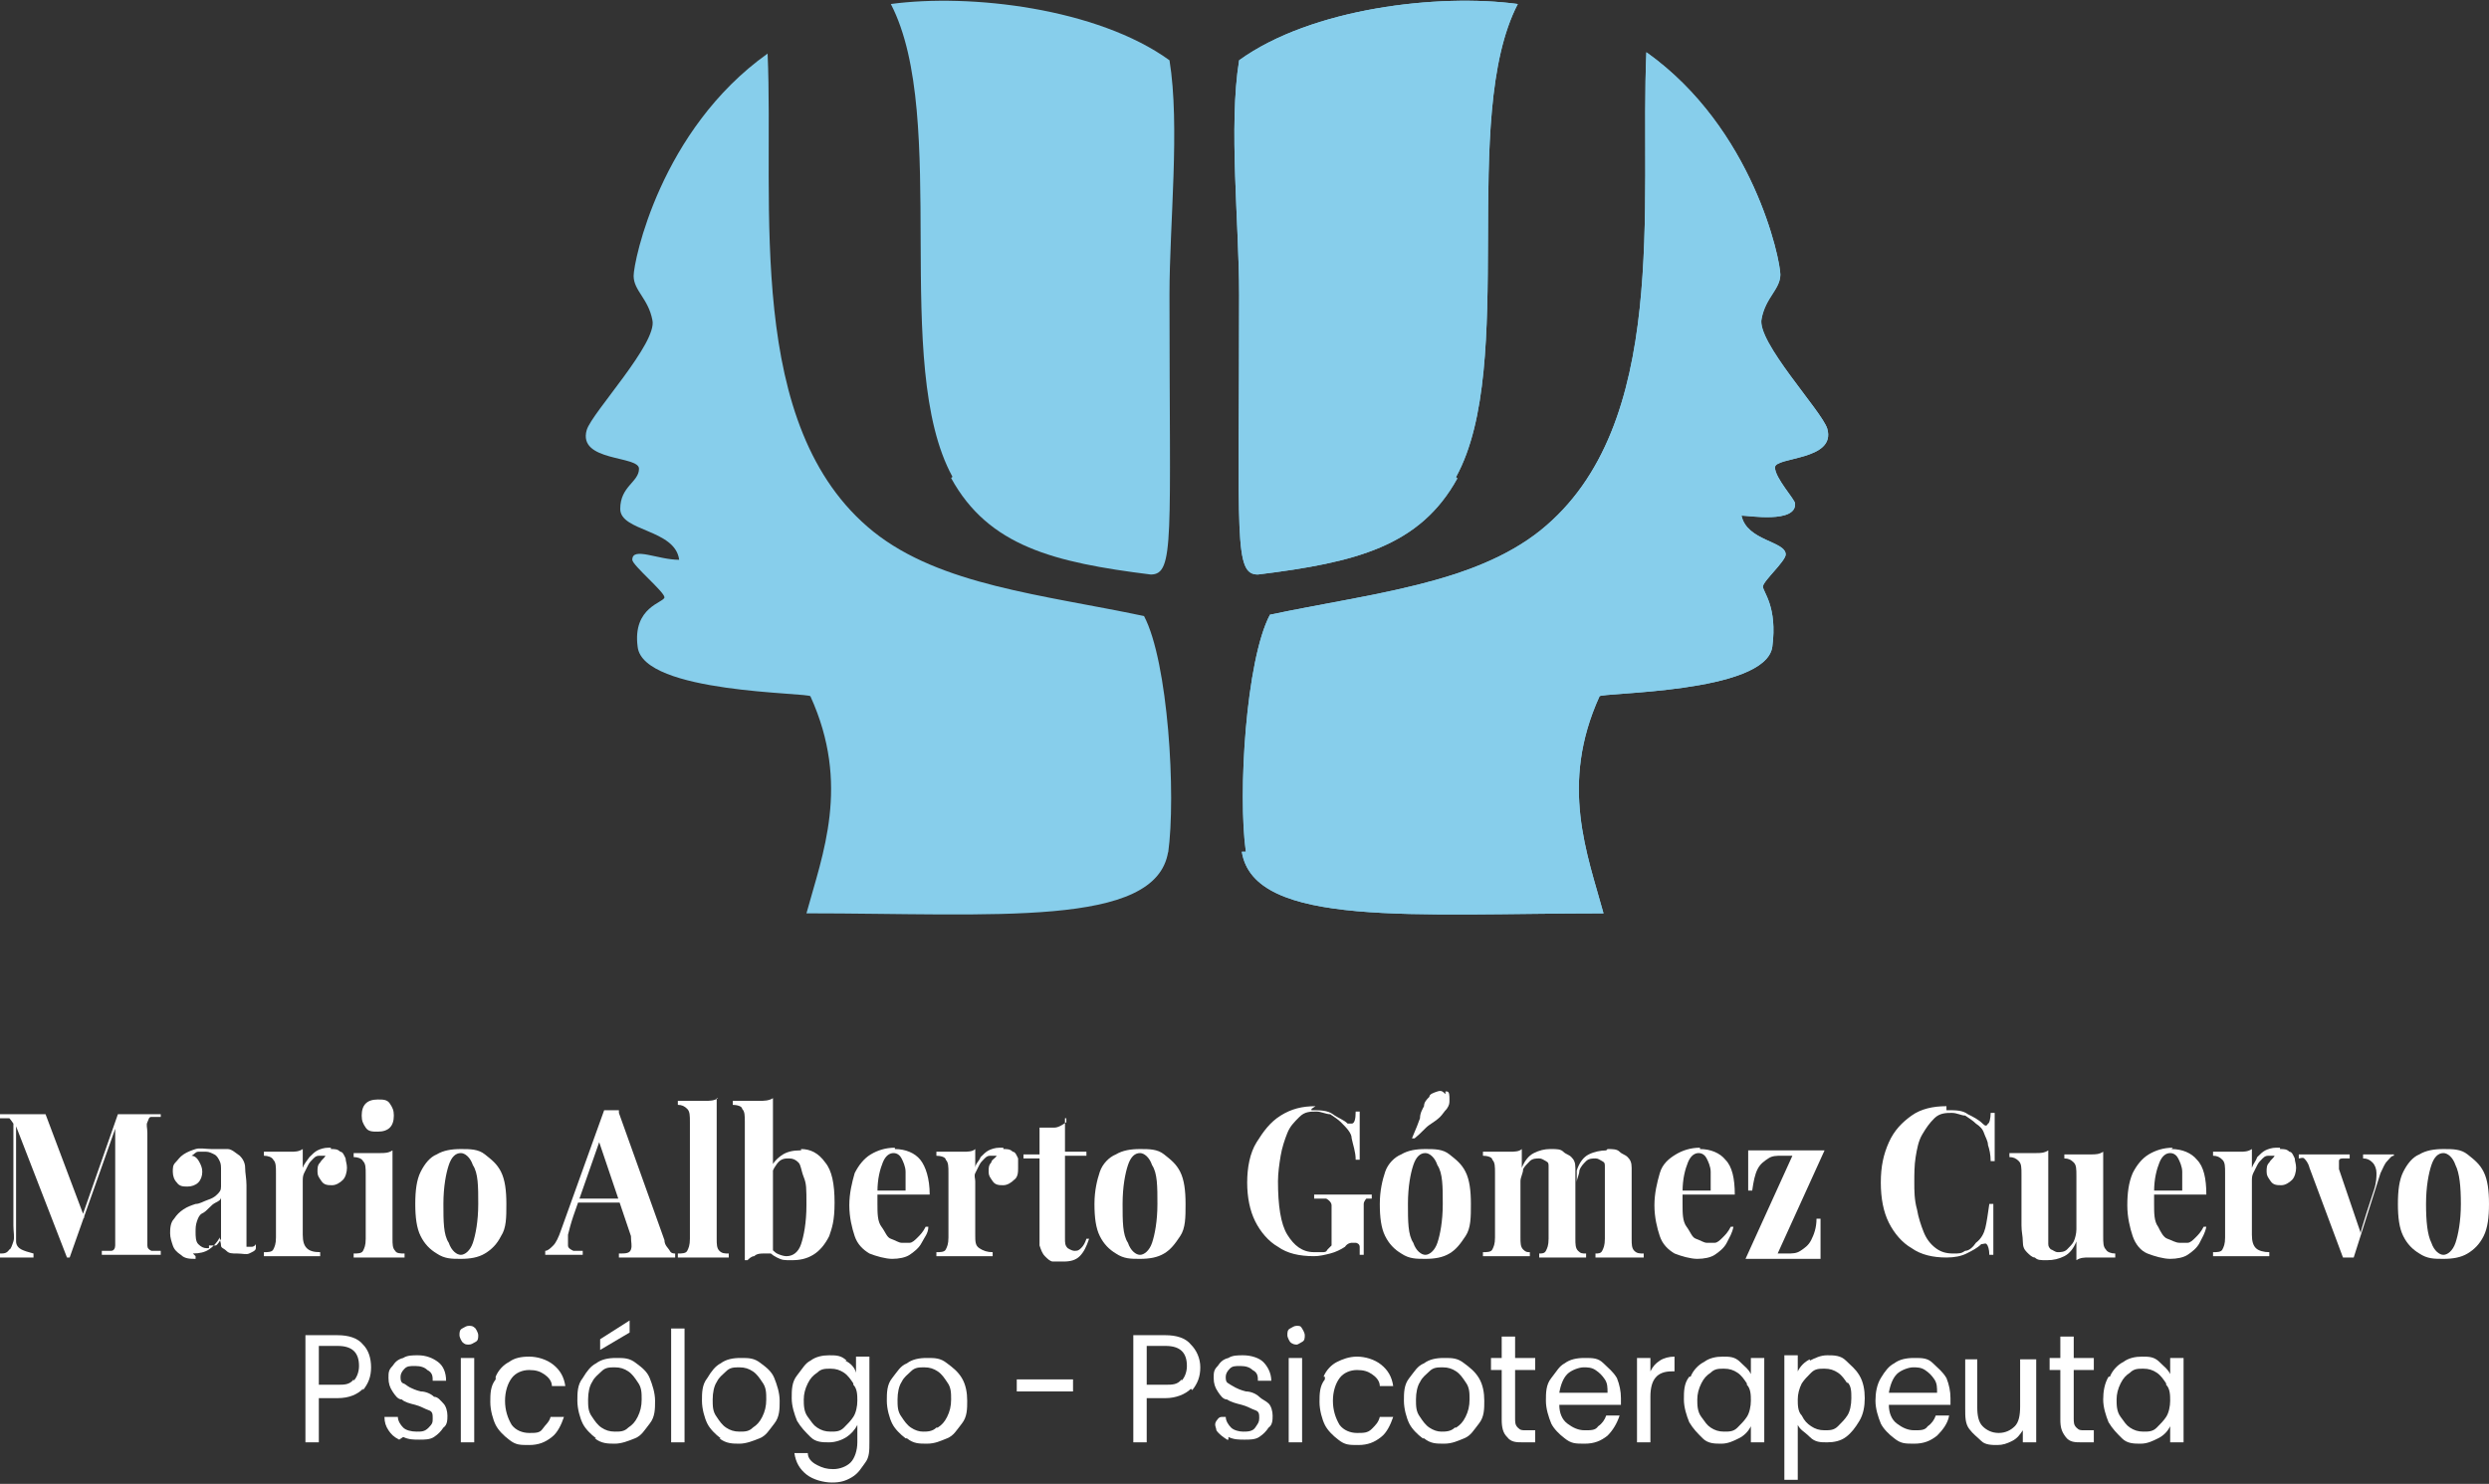 <svg xmlns="http://www.w3.org/2000/svg" viewBox="0 0 185.8 110.8"><rect x="0" y="0" width="185.8" height="110.8" fill="#333333" stroke="none"/><defs><style>      .cls-1 {        fill: #fff;      }      .cls-2 {        fill: #87ceeb;      }    </style></defs><g><g id="Layer_1"><g id="Layer_1-2" data-name="Layer_1"><g id="Layer_2"><g id="Design"><path class="cls-1" d="M12,83.1v.3h-.7c-.2,0-.2.2-.3.4s0,.4,0,.8v8.4c0,.2.1.3.3.4h.7v.3h-4.4v-.3h.7c.2,0,.3-.2.3-.4v-9h.1l-3.5,9.9h-.2l-3.8-9.8v8.6c0,.3.2.5.4.6s.5.2.9.3v.3H0v-.3c.3,0,.5,0,.7-.3.1,0,.2-.3.3-.6s0-.7,0-1.2v-7.6c0,0-.2-.3-.3-.4h-.7v-.3h3.4l2.9,7.7-.3.3,2.8-8h3.2Z"></path><path class="cls-1" d="M14.6,94c-.4,0-.8,0-1.1-.3-.3-.2-.5-.4-.6-.7s-.2-.6-.2-.9,0-.8.3-1.1c.2-.3.4-.5.7-.7s.6-.3.9-.4c.3,0,.6-.2.9-.3s.5-.2.7-.4c.2-.2.3-.3.3-.6v-1.2c0-.3,0-.5-.1-.7s-.2-.4-.4-.5-.4-.2-.6-.2h-.6c-.2,0-.3.2-.5.3.3,0,.5.3.6.5s.2.4.2.7-.1.6-.3.8-.5.3-.8.3-.6,0-.8-.3c-.2-.2-.3-.5-.3-.8s0-.5.2-.7.3-.4.6-.6.6-.3.9-.4.8,0,1.2,0h1.2c.3,0,.6.3.9.5.2.2.4.5.4.9s.1.8.1,1.3v4.6h.4s.2,0,.3-.2v.3c0,.2-.3.3-.5.4s-.5,0-.9,0-.6,0-.8-.2-.4-.2-.4-.4-.1-.4-.1-.6c-.2.4-.5.7-.8.9-.3.2-.7.3-1.2.3h0l.2.2v.2ZM15.6,93h.5c.1,0,.3-.3.4-.5v-3.1c0,.2-.2.3-.4.4s-.3.2-.5.4-.3.3-.5.4-.3.3-.4.6-.1.5-.1.8,0,.7.2.9c.2.2.4.3.6.3h.2v-.2Z"></path><path class="cls-1" d="M24.7,85.8c.3,0,.5,0,.7.2.2,0,.3.3.4.5,0,.2.1.4.1.7s-.1.7-.3.9c-.2.2-.5.4-.8.4s-.6,0-.8-.3-.3-.4-.3-.7,0-.5.2-.7c.1-.2.3-.3.4-.5h-.4c-.2,0-.3,0-.5.2s-.3.3-.4.5-.2.4-.3.6-.1.4-.1.6v4c0,.5.1.8.3,1s.5.3,1,.3v.3h-4.2v-.3c.3,0,.6,0,.7-.2s.2-.4.2-.9v-4.8c0-.5,0-.8-.2-1-.1-.2-.4-.3-.7-.3v-.3h2c.3,0,.6,0,.9-.2v1.4c.1-.3.3-.5.5-.8.2-.2.4-.4.6-.5s.5-.2.8-.2h.2,0Z"></path><path class="cls-1" d="M29.3,85.9v6.6c0,.4,0,.7.2.9.1.2.4.2.7.2v.3h-3.8v-.3c.3,0,.6,0,.7-.2s.2-.4.2-.9v-4.8c0-.5,0-.8-.2-1-.1-.2-.4-.3-.7-.3v-.3h2c.3,0,.6,0,.9-.2h0ZM28.2,82.1c.4,0,.7,0,.9.3s.3.5.3.9-.1.7-.3.9-.5.3-.9.3-.7,0-.9-.3-.3-.5-.3-.9.1-.7.3-.9.5-.3.9-.3Z"></path><path class="cls-1" d="M34.4,85.8c.7,0,1.3,0,1.8.4s.9.7,1.2,1.3c.3.6.4,1.4.4,2.4s0,1.8-.4,2.4c-.3.6-.7,1-1.2,1.3s-1.1.4-1.8.4-1.2,0-1.8-.4c-.5-.3-.9-.7-1.2-1.3s-.4-1.4-.4-2.4.1-1.8.4-2.4.7-1.1,1.2-1.3c.5-.3,1.1-.4,1.8-.4ZM34.4,86.1c-.4,0-.7.3-.9.9s-.4,1.6-.4,2.9,0,2.3.4,2.9c.2.6.6.9.9.9s.7-.3.9-.9.4-1.6.4-2.9,0-2.3-.4-2.9c-.2-.6-.6-.9-.9-.9Z"></path><path class="cls-1" d="M46.2,83.1l3.4,9.5c0,.4.3.6.4.8s.3.2.4.2v.3h-4.2v-.3c.5,0,.8,0,.9-.3s0-.5,0-1l-2.4-7.1.2-.4-2.1,6c-.2.6-.3,1-.4,1.4v.8c0,.2.2.3.4.4h.7v.3h-2.8v-.3c.2,0,.4-.2.6-.4.2-.2.4-.6.6-1.2l3.2-8.9h1.1v.2ZM47.2,89.5v.3h-4.2v-.3h4.2Z"></path><path class="cls-1" d="M53.5,82v10.5c0,.4,0,.7.2.9s.4.2.7.2v.3h-3.8v-.3c.3,0,.6,0,.7-.2s.2-.4.2-.9v-8.7c0-.5,0-.8-.2-1s-.4-.3-.7-.3v-.3h2c.4,0,.7,0,1-.2h-.1Z"></path><path class="cls-1" d="M57.7,82v11.6h-.7c-.2,0-.5,0-.7.2-.2,0-.4.2-.5.3h-.2v-10.3c0-.5,0-.8-.2-1,0-.2-.4-.3-.7-.3v-.3h2c.3,0,.7,0,1-.2h0ZM59.8,85.8c.7,0,1.3.3,1.8,1,.5.6.7,1.6.7,3s-.2,1.9-.4,2.5c-.3.6-.7,1.1-1.2,1.4s-1,.4-1.6.4-.7,0-1.1-.2-.6-.4-.8-.7h.2c.2,0,.4.3.6.4s.5.2.7.2c.5,0,.9-.3,1.1-.9.2-.6.4-1.6.4-2.9s0-1.6-.2-2.1-.2-.9-.4-1.1-.4-.3-.7-.3-.6,0-.9.4-.4.7-.5,1.2v-.5c0-.6.4-1,.8-1.3.4-.3.9-.4,1.4-.4h.1Z"></path><path class="cls-1" d="M66.8,85.8c.8,0,1.5.3,1.9.8s.7,1.4.7,2.6h-4.6v-.3h2.8v-1.4c0-.4-.2-.8-.3-1s-.3-.4-.6-.4-.6.2-.8.7-.4,1.2-.4,2.2h0v.9c0,.7,0,1.3.3,1.7s.4.8.7.9.6.3.8.3h.6c.2,0,.4-.2.6-.4s.4-.4.6-.8h.2c0,.5-.3.8-.5,1.2-.2.4-.6.7-.9.9s-.8.3-1.3.3-1.2-.2-1.7-.4c-.5-.3-.9-.7-1.1-1.3s-.4-1.4-.4-2.3.2-1.7.4-2.4c.3-.6.7-1.1,1.2-1.4s1.1-.5,1.8-.5h0Z"></path><path class="cls-1" d="M74.9,85.8c.3,0,.5,0,.7.2.2,0,.3.3.4.5v.7c0,.3,0,.7-.3.9-.2.2-.5.4-.8.4s-.6,0-.8-.3-.3-.4-.3-.7,0-.5.2-.7c0-.2.3-.3.4-.5h-.4c-.2,0-.3,0-.5.2s-.3.3-.4.5-.2.4-.3.6,0,.4,0,.6v4c0,.5,0,.8.3,1s.6.3,1,.3v.3h-4.2v-.3c.3,0,.6,0,.7-.2s.2-.4.2-.9v-4.8c0-.5,0-.8-.2-1,0-.2-.4-.3-.7-.3v-.3h2c.3,0,.7,0,.9-.2v1.4c0-.3.3-.5.4-.8.2-.2.4-.4.6-.5s.5-.2.8-.2h.3Z"></path><path class="cls-1" d="M79.5,83.5v2.5h1.6v.3h-1.6v6.2c0,.3,0,.5.2.7,0,0,.3.2.5.2s.3,0,.5-.2.3-.4.4-.7h.2c-.2.6-.4,1-.7,1.3-.3.3-.7.4-1.2.4h-.8c-.2,0-.4-.2-.6-.4-.2-.2-.3-.5-.4-.8v-6.5h-1.2v-.3h1.2v-2h1.1c.3,0,.6-.2.9-.4h0v-.3Z"></path><path class="cls-1" d="M85.1,85.8c.7,0,1.3,0,1.8.4s.9.7,1.2,1.3c.3.6.4,1.4.4,2.4s0,1.8-.4,2.4-.7,1-1.2,1.3-1.1.4-1.8.4-1.2,0-1.8-.4c-.5-.3-.9-.7-1.2-1.3s-.4-1.4-.4-2.4.2-1.8.4-2.4.7-1.1,1.2-1.3c.5-.3,1.1-.4,1.8-.4ZM85.1,86.1c-.4,0-.7.3-.9.9-.2.6-.4,1.6-.4,2.9s0,2.3.4,2.9c.2.6.6.9.9.9s.7-.3.9-.9.4-1.6.4-2.9,0-2.3-.4-2.9c-.2-.6-.6-.9-.9-.9Z"></path><path class="cls-1" d="M97.9,82.9c.6,0,1.2,0,1.6.3s.8.4,1.1.7h.3c.2,0,.3-.3.3-.9h.3v3.6h-.3c0-.6-.2-1.1-.3-1.6,0-.4-.4-.8-.8-1.2-.2-.2-.5-.4-.8-.6-.3,0-.7-.2-1-.2-.5,0-.9,0-1.3.4s-.7.7-.9,1.2c-.2.5-.4,1.1-.5,1.7s-.2,1.3-.2,1.9c0,1.8.2,3.2.7,4s1.1,1.3,2,1.3.4,0,.6,0,.3,0,.4-.2l.3-.3v-3c0-.2-.2-.4-.4-.5h-.9v-.3h4.3v.3h-.4s-.2.2-.2.4v3.8h-.3v-.6c0-.2-.2-.3-.3-.3h-.3s-.3,0-.5.3c-.3.2-.7.4-1.1.5s-.8.2-1.2.2c-1.1,0-2-.2-2.7-.7-.7-.4-1.3-1.1-1.7-1.9s-.6-1.8-.6-2.9.2-2.2.7-3,1-1.5,1.8-2,1.6-.7,2.6-.7h0l-.3.2h0Z"></path><path class="cls-1" d="M106.4,85.8c.7,0,1.3,0,1.8.4s.9.7,1.2,1.3c.3.6.4,1.4.4,2.4s0,1.8-.4,2.4-.7,1-1.2,1.3-1.1.4-1.8.4-1.2,0-1.8-.4c-.5-.3-.9-.7-1.2-1.3s-.4-1.4-.4-2.4.2-1.8.4-2.4.7-1.1,1.2-1.3c.5-.3,1.1-.4,1.8-.4ZM106.4,86.1c-.4,0-.7.3-.9.9-.2.6-.4,1.6-.4,2.9s0,2.3.4,2.9c.2.6.6.9.9.9s.7-.3.9-.9.4-1.6.4-2.9,0-2.3-.4-2.9c-.2-.6-.6-.9-.9-.9ZM108,81.5c.2,0,.2.3.2.6s0,.4-.2.7c-.2.2-.3.4-.5.6s-.5.4-.8.6-.6.6-1.1,1h-.2c.3-.7.5-1.2.6-1.5,0-.4.2-.7.3-.9,0-.3.2-.5.4-.7,0-.2.3-.3.6-.4s.4,0,.6.2h0v-.2h0Z"></path><path class="cls-1" d="M115.8,85.8c.4,0,.7,0,.9.2s.4.2.6.4c.2.2.3.4.3.8v5.3c0,.4,0,.7.2.9s.3.2.6.2v.3h-3.5v-.3c.2,0,.4,0,.5-.2s.2-.4.2-.9v-5.4c0-.2,0-.3-.2-.4s-.3-.2-.5-.2-.5,0-.7.2-.4.4-.5.6c0,.3-.2.6-.2.9v4.2c0,.4,0,.7.2.9s.3.2.5.2v.3h-3.5v-.3c.3,0,.6,0,.7-.2s.2-.4.2-.9v-4.8c0-.5,0-.8-.2-1,0-.2-.4-.3-.7-.3v-.3h2c.3,0,.7,0,.9-.2v1.4c.2-.5.5-.9.9-1.1s.8-.3,1.2-.3h0ZM120,85.8c.4,0,.7,0,.9.2s.4.2.6.4c.2.2.3.4.3.8v5.3c0,.4,0,.7.2.9s.4.2.7.2v.3h-3.6v-.3c.2,0,.4,0,.5-.2s.2-.4.2-.9v-5.4c0-.2,0-.3-.2-.4s-.3-.2-.5-.2-.5,0-.7.2-.4.4-.5.7c0,.3-.2.6-.2.9v-.9c.2-.6.5-1,.9-1.2s.9-.3,1.3-.3h0Z"></path><path class="cls-1" d="M126.9,85.8c.8,0,1.5.3,1.9.8.5.5.7,1.4.7,2.6h-4.6v-.3h2.8v-1.4c0-.4-.2-.8-.3-1s-.3-.4-.6-.4-.6.2-.8.7-.4,1.2-.4,2.2h0v.9c0,.7,0,1.3.3,1.7s.4.8.7.9.6.3.8.3h.6c.2,0,.4-.2.6-.4s.4-.4.6-.8h.2c-.1.5-.3.8-.5,1.2-.2.4-.6.7-.9.9s-.8.3-1.3.3-1.2-.2-1.7-.4c-.5-.3-.9-.7-1.1-1.3s-.4-1.4-.4-2.3.2-1.7.4-2.4.7-1.1,1.2-1.4,1.1-.5,1.8-.5h0Z"></path><path class="cls-1" d="M136.2,85.9l-3.5,7.7h.7c.4,0,.7,0,1-.2s.6-.4.8-.8.4-.9.4-1.6h.3v3h-5.6l3.5-7.7h-.8c-.4,0-.7,0-1,.2s-.6.4-.8.8-.3.9-.4,1.6h-.3v-3h5.7Z"></path><path class="cls-1" d="M145.4,82.9c.6,0,1.1,0,1.5.3.4.2.8.4,1.1.7.2.2.3.2.4,0,.1,0,.2-.4.2-.8h.3v3.6h-.3c0-.5-.1-.9-.2-1.2,0-.3-.2-.6-.3-.9s-.3-.5-.6-.7c-.2-.2-.5-.4-.8-.6-.3,0-.6-.2-1-.2s-.9,0-1.3.4-.6.7-.9,1.2-.4,1.1-.5,1.7-.1,1.3-.1,1.9,0,1.3.2,2c.1.6.3,1.2.5,1.7s.5.9.9,1.2c.4.3.8.4,1.3.4s.6,0,.9-.2c.3,0,.6-.3.8-.6.4-.3.6-.7.7-1.1s.2-1.1.3-1.8h.3v3.8h-.3c0-.4-.1-.7-.2-.8s-.2,0-.4,0c-.3.3-.7.5-1.1.7s-.9.3-1.5.3c-1,0-1.9-.2-2.6-.7-.7-.4-1.3-1.1-1.7-1.9s-.6-1.8-.6-3,.2-2.1.6-3,1-1.5,1.7-2,1.6-.7,2.6-.7h0v.3h.1Z"></path><path class="cls-1" d="M157,85.9v6.4c0,.5,0,.8.2,1,.1.2.4.3.7.3v.3h-2c-.3,0-.6,0-.9.2v-1.4c-.2.5-.5.9-.9,1.1s-.8.3-1.3.3-.7,0-.9-.2c-.2,0-.4-.2-.6-.4-.2-.2-.3-.4-.3-.8s-.1-.7-.1-1.2v-3.8c0-.5,0-.8-.2-1s-.4-.3-.7-.3v-.3h2c.3,0,.6,0,.9-.2v7c0,.2.1.3.2.4.1,0,.3.2.5.2s.5,0,.7-.2.4-.4.5-.6.2-.6.2-.9v-4c0-.5,0-.8-.2-1s-.4-.3-.7-.3v-.3h2c.3,0,.6,0,.9-.2h0Z"></path><path class="cls-1" d="M162.1,85.8c.8,0,1.5.3,1.9.8.5.5.7,1.4.7,2.6h-4.6v-.3h2.8v-1.4c0-.4-.2-.8-.3-1s-.3-.4-.6-.4-.6.2-.8.7-.4,1.2-.4,2.2h0v.9c0,.7,0,1.3.3,1.7.2.4.4.8.7.9s.6.3.9.3h.6c.2,0,.4-.2.6-.4s.4-.4.6-.8h.2c-.1.5-.3.8-.5,1.2-.2.4-.6.7-.9.9s-.8.3-1.3.3-1.2-.2-1.7-.4-.9-.7-1.1-1.3-.4-1.4-.4-2.3.1-1.7.4-2.4c.3-.6.7-1.1,1.2-1.4s1.1-.5,1.8-.5h0Z"></path><path class="cls-1" d="M170.2,85.8c.3,0,.5,0,.7.2.2,0,.3.3.4.5,0,.2.1.4.1.7s-.1.7-.3.9-.5.4-.8.4-.6,0-.8-.3-.3-.4-.3-.7,0-.5.2-.7c.1-.2.3-.3.4-.5h-.4c-.2,0-.3,0-.5.2s-.3.3-.4.5-.2.4-.3.6-.1.4-.1.6v4c0,.5.1.8.3,1s.6.3,1,.3v.3h-4.2v-.3c.3,0,.6,0,.7-.2s.2-.4.2-.9v-4.8c0-.5,0-.8-.2-1s-.4-.3-.7-.3v-.3h2c.3,0,.6,0,.9-.2v1.4c.1-.3.3-.5.4-.8.2-.2.4-.4.6-.5s.5-.2.8-.2h.3Z"></path><path class="cls-1" d="M178.7,86v.3c-.2,0-.3.2-.5.4s-.3.5-.5.9l-2,6.3h-.8l-2.5-6.7c-.1-.4-.3-.6-.4-.7s-.3,0-.4,0v-.3h3.8v.3h-.5c-.1,0-.3,0-.3.2v.6l1.6,4.7v.2c-.1,0,1-3.3,1-3.3.2-.6.2-1,.2-1.3s-.1-.6-.3-.8-.4-.3-.7-.3v-.3h2.4-.1v-.2Z"></path><path class="cls-1" d="M182.4,85.8c.7,0,1.3,0,1.8.4s.9.7,1.2,1.3c.3.6.4,1.4.4,2.4s-.1,1.8-.4,2.4c-.3.6-.7,1-1.2,1.3s-1.1.4-1.8.4-1.2,0-1.8-.4c-.5-.3-.9-.7-1.2-1.3s-.4-1.4-.4-2.4.1-1.8.4-2.4c.3-.6.7-1.1,1.2-1.3.5-.3,1.1-.4,1.8-.4ZM182.4,86.1c-.4,0-.7.3-.9.9s-.4,1.6-.4,2.9.1,2.3.4,2.9c.2.6.6.9.9.9s.7-.3.9-.9.4-1.6.4-2.9-.1-2.3-.4-2.9c-.2-.6-.6-.9-.9-.9Z"></path><path class="cls-1" d="M27.1,103.7c-.4.4-1,.7-1.9.7h-1.4v3.3h-1v-8h2.4c.8,0,1.5.2,1.9.7.4.4.6,1,.6,1.7s-.2,1.2-.6,1.7h0ZM26.4,103.1c.2-.2.4-.6.4-1.1,0-1-.5-1.5-1.6-1.5h-1.4v2.9h1.4c.5,0,.9,0,1.2-.4h0Z"></path><path class="cls-1" d="M29.8,107.5c-.4-.2-.6-.4-.8-.7-.2-.3-.3-.6-.3-1h1c0,.3.2.6.4.8s.6.3,1,.3.6,0,.9-.3.3-.4.3-.7,0-.5-.3-.6-.6-.3-1-.4-.8-.2-1-.4c-.3,0-.5-.3-.7-.6s-.3-.6-.3-1,0-.6.3-.9c.2-.3.4-.5.8-.6.3-.2.7-.2,1.1-.2.6,0,1.1.2,1.5.5s.6.8.6,1.4h-1c0-.3,0-.6-.4-.8-.2-.2-.5-.3-.9-.3s-.6,0-.8.2c-.2.2-.3.4-.3.6s0,.4.2.5c.1,0,.3.2.5.3s.4.2.8.3c.4,0,.8.2,1,.4.3,0,.5.3.7.5s.3.6.3.9,0,.7-.3.9c-.2.3-.4.5-.7.7s-.7.2-1.1.2-.8,0-1.2-.2h0s-.3.2-.3.2Z"></path><path class="cls-1" d="M34.5,100.2s-.2-.3-.2-.5,0-.4.2-.5.3-.2.5-.2.3,0,.5.2c0,0,.2.3.2.5s0,.4-.2.5-.3.2-.5.2-.3,0-.5-.2ZM35.4,101.4v6.3h-1v-6.3h1Z"></path><path class="cls-1" d="M37,102.8c.2-.5.6-.9,1-1.1.4-.3.9-.4,1.5-.4s1.3.2,1.8.6.8.9.9,1.6h-1c0-.4-.3-.7-.6-.9-.3-.2-.6-.3-1.1-.3s-1,.2-1.3.6-.5,1-.5,1.7.2,1.3.5,1.8c.3.4.8.6,1.3.6s.8,0,1-.3.5-.5.6-.9h1c-.2.6-.5,1.2-.9,1.5-.5.4-1,.6-1.7.6s-1,0-1.5-.4c-.4-.3-.8-.7-1-1.1s-.4-1.1-.4-1.7,0-1.2.4-1.7h0s0-.2,0-.2Z"></path><path class="cls-1" d="M44.5,107.4c-.4-.3-.8-.7-1-1.1s-.4-1.1-.4-1.7,0-1.2.4-1.7c.3-.5.6-.9,1-1.1.4-.3.9-.4,1.5-.4s1,0,1.5.4c.4.3.8.6,1,1.1s.4,1.1.4,1.7,0,1.2-.4,1.7-.6.9-1.1,1.1-1,.4-1.5.4-1,0-1.5-.4h0ZM46.9,106.6c.3-.2.5-.4.7-.8s.3-.8.3-1.3,0-.9-.3-1.3c-.2-.3-.4-.6-.7-.8s-.6-.3-1-.3-.7,0-1,.3-.5.4-.7.8c-.2.3-.3.8-.3,1.3s0,.9.3,1.3c.2.3.4.6.7.8.3.2.6.3,1,.3s.7,0,1-.3h0ZM47,99.5l-2.2,1.3v-.8l2.2-1.4v.9h0Z"></path><path class="cls-1" d="M51.1,99.2v8.5h-1v-8.5h1Z"></path><path class="cls-1" d="M53.8,107.4c-.4-.3-.8-.7-1-1.1s-.4-1.1-.4-1.7,0-1.2.4-1.7c.3-.5.6-.9,1-1.1.4-.3.9-.4,1.5-.4s1,0,1.5.4c.4.3.8.6,1,1.1s.4,1.1.4,1.7,0,1.2-.4,1.7-.6.9-1.1,1.1-1,.4-1.5.4-1,0-1.5-.4h0ZM56.2,106.6c.3-.2.5-.4.7-.8s.3-.8.3-1.3,0-.9-.3-1.3c-.2-.3-.4-.6-.7-.8s-.6-.3-1-.3-.7,0-1,.3-.5.4-.7.8c-.2.3-.3.8-.3,1.3s0,.9.3,1.3c.2.3.4.6.7.8.3.2.6.3,1,.3s.7,0,1-.3h0Z"></path><path class="cls-1" d="M63.1,101.6c.4.2.7.5.8.9v-1.2h1v6.4c0,.6,0,1.1-.3,1.5s-.5.8-1,1.1-.9.4-1.5.4-1.4-.2-1.9-.6-.8-.9-.9-1.6h1c0,.4.3.7.7.9s.7.3,1.2.3,1-.2,1.3-.5.5-.9.5-1.5v-1.3c-.2.4-.5.7-.8.9s-.8.4-1.3.4-1,0-1.4-.4-.7-.7-1-1.2c-.2-.5-.4-1.1-.4-1.7s0-1.2.4-1.7.6-.9,1-1.1c.4-.3.9-.4,1.4-.4s.9,0,1.3.4h0ZM63.7,103.3c-.2-.3-.4-.6-.7-.8-.3-.2-.6-.3-1-.3s-.7,0-1,.3c-.3.2-.5.4-.7.8s-.3.8-.3,1.2,0,.9.3,1.3.4.6.7.8.6.3,1,.3.7,0,1-.3.5-.5.7-.8.3-.8.3-1.2,0-.9-.3-1.2h0Z"></path><path class="cls-1" d="M67.6,107.4c-.4-.3-.8-.7-1-1.1s-.4-1.1-.4-1.7,0-1.2.4-1.7.6-.9,1.1-1.1c.4-.3.9-.4,1.5-.4s1,0,1.5.4c.4.3.8.6,1.1,1.1s.4,1.1.4,1.7,0,1.2-.4,1.7-.6.9-1.1,1.1-.9.4-1.5.4-1,0-1.5-.4h0ZM70,106.6c.3-.2.5-.4.7-.8s.3-.8.3-1.3,0-.9-.3-1.3c-.2-.3-.4-.6-.7-.8s-.6-.3-1-.3-.7,0-1,.3-.5.4-.7.8c-.2.3-.3.8-.3,1.3s0,.9.3,1.3c.2.3.4.6.7.8.3.2.6.3.9.3s.7,0,1-.3h0Z"></path><path class="cls-1" d="M80.1,103v.9h-4.2v-.9h4.2Z"></path><path class="cls-1" d="M88.9,103.7c-.4.4-1.1.7-1.9.7h-1.4v3.3h-1v-8h2.4c.8,0,1.5.2,1.9.7.4.4.7,1,.7,1.7s-.2,1.2-.6,1.7h0ZM88.2,103.1c.2-.2.4-.6.4-1.1,0-1-.5-1.5-1.6-1.5h-1.4v2.9h1.4c.5,0,.9,0,1.2-.4h0Z"></path><path class="cls-1" d="M91.6,107.5c-.3-.2-.6-.4-.8-.7,0-.2-.2-.4,0-.7s.3-.3.5-.3h.2c0,.3.2.6.4.8s.6.3.9.3.7,0,.9-.3.3-.4.3-.7,0-.5-.3-.6-.6-.3-1-.4-.8-.2-1.1-.4c-.3,0-.5-.3-.7-.6s-.3-.6-.3-1,0-.6.3-.9c.2-.3.4-.5.8-.6.3-.2.7-.2,1.1-.2.6,0,1.2.2,1.5.5s.6.8.6,1.4h-1c0-.3,0-.6-.4-.8-.2-.2-.5-.3-.9-.3s-.6,0-.8.2c-.2.2-.3.4-.3.6s0,.4.2.5c0,0,.3.2.5.3s.4.2.8.3c.4,0,.8.2,1,.4s.5.3.7.5.3.6.3.9,0,.7-.3.9c-.2.3-.4.5-.7.7s-.7.2-1.1.2-.8,0-1.2-.2h0v.2h0Z"></path><path class="cls-1" d="M96.3,100.2s-.2-.3-.2-.5,0-.4.2-.5.3-.2.5-.2.3,0,.4.2c0,0,.2.3.2.5s0,.4-.2.5-.3.2-.4.2-.3,0-.5-.2ZM97.2,101.4v6.3h-1v-6.3h1Z"></path><path class="cls-1" d="M98.8,102.8c.2-.5.6-.9,1-1.1s.9-.4,1.5-.4,1.3.2,1.8.6.8.9.9,1.6h-1c0-.4-.3-.7-.6-.9-.3-.2-.6-.3-1.1-.3s-1,.2-1.3.6-.5,1-.5,1.7.2,1.3.5,1.8c.3.4.8.6,1.3.6s.8,0,1.1-.3.5-.5.6-.9h1c-.2.6-.5,1.2-.9,1.5-.5.4-1,.6-1.7.6s-1,0-1.5-.4c-.4-.3-.8-.7-1-1.1s-.4-1.1-.4-1.7,0-1.2.4-1.7h0v-.2h-.1Z"></path><path class="cls-1" d="M106.2,107.4c-.4-.3-.8-.7-1-1.1s-.4-1.1-.4-1.7,0-1.2.4-1.7.6-.9,1.1-1.1c.4-.3.9-.4,1.5-.4s1,0,1.5.4c.4.3.8.6,1.1,1.1s.4,1.1.4,1.7,0,1.2-.4,1.7-.6.9-1.1,1.1-.9.4-1.5.4-1,0-1.5-.4h0ZM108.7,106.6c.3-.2.5-.4.7-.8s.3-.8.3-1.3,0-.9-.3-1.3c-.2-.3-.4-.6-.7-.8s-.6-.3-1-.3-.7,0-1,.3-.5.4-.7.8c-.2.3-.3.8-.3,1.3s0,.9.3,1.3c.2.3.4.6.7.8.3.2.6.3.9.3s.7,0,1-.3h0Z"></path><path class="cls-1" d="M113.1,102.2v3.7c0,.3,0,.5.2.7s.3.2.6.2h.7v.9h-.9c-.5,0-.9,0-1.2-.4-.3-.3-.4-.7-.4-1.3v-3.7h-.8v-.9h.8v-1.6h1v1.6h1.5v.9h-1.5,0Z"></path><path class="cls-1" d="M121,104.9h-4.6c0,.6.2,1.1.6,1.4s.8.5,1.3.5.8,0,1-.3c.3-.2.5-.5.6-.8h1c-.2.6-.5,1.1-.9,1.5-.5.4-1,.6-1.7.6s-1,0-1.5-.4c-.4-.3-.8-.7-1-1.1-.2-.5-.4-1.1-.4-1.7s0-1.2.4-1.7.6-.9,1-1.1c.4-.3.9-.4,1.5-.4s1,0,1.4.4.7.6,1,1.1c.2.5.3,1,.3,1.5v.6h0ZM119.8,103c-.2-.3-.4-.5-.7-.7-.3-.2-.6-.2-.9-.2s-.9.2-1.2.5-.5.8-.6,1.4h3.6c0-.4,0-.7-.2-1h0Z"></path><path class="cls-1" d="M123.9,101.6c.3-.2.7-.3,1.1-.3v1.1h-.2c-1.1,0-1.6.6-1.6,1.9v3.4h-1v-6.3h1v1c.2-.4.4-.6.7-.8Z"></path><path class="cls-1" d="M126.2,102.8c.2-.5.6-.9,1-1.1.4-.3.9-.4,1.4-.4s.9,0,1.3.4.6.5.8.9v-1.2h1v6.3h-1v-1.2c-.2.4-.5.7-.9.9-.4.2-.8.4-1.3.4s-1,0-1.4-.4-.7-.7-1-1.2c-.2-.5-.4-1.1-.4-1.7s0-1.2.4-1.7h0ZM130.4,103.3c-.2-.3-.4-.6-.7-.8-.3-.2-.6-.3-1-.3s-.7,0-1,.3c-.3.2-.5.4-.7.8s-.3.8-.3,1.2,0,.9.3,1.3.4.6.7.8c.3.2.6.3,1,.3s.7,0,1-.3.5-.5.7-.8.3-.8.3-1.2,0-.9-.3-1.2h0Z"></path><path class="cls-1" d="M135.1,101.6c.4-.2.8-.4,1.3-.4s1,0,1.4.4.7.6,1,1.1.4,1.1.4,1.7-.1,1.2-.4,1.7-.6.9-1,1.2c-.4.3-.9.4-1.4.4s-.9,0-1.3-.4-.7-.5-.9-.9v4.1h-1v-9.3h1v1.2c.2-.4.5-.7.9-.9h0ZM137.9,103.3c-.2-.3-.4-.6-.7-.8s-.6-.3-1-.3-.7,0-1,.3-.5.5-.7.8c-.2.4-.3.8-.3,1.2s0,.9.3,1.2c.2.4.4.6.7.8.3.2.6.3,1,.3s.7,0,1-.3.5-.5.7-.8.3-.8.3-1.3,0-.9-.3-1.2h0Z"></path><path class="cls-1" d="M145.6,104.9h-4.6c0,.6.2,1.1.6,1.4s.8.5,1.3.5.8,0,1-.3c.3-.2.5-.5.6-.8h1c-.1.6-.5,1.1-.9,1.5-.5.4-1,.6-1.7.6s-1,0-1.5-.4c-.4-.3-.8-.7-1-1.1-.2-.5-.4-1.1-.4-1.7s.1-1.2.4-1.7.6-.9,1-1.1c.4-.3.9-.4,1.5-.4s1,0,1.4.4.7.6,1,1.1c.2.5.3,1,.3,1.5v.6h0ZM144.4,103c-.2-.3-.4-.5-.7-.7s-.6-.2-.9-.2-.9.2-1.2.5-.5.8-.6,1.4h3.6c0-.4,0-.7-.2-1h0Z"></path><path class="cls-1" d="M152,101.4v6.3h-1v-.9c-.2.3-.4.6-.8.8s-.7.3-1.1.3-.9,0-1.2-.3-.6-.5-.9-.9-.3-.9-.3-1.5v-3.7h.9v3.6c0,.6.1,1.1.4,1.4s.7.5,1.2.5.9-.2,1.2-.5.4-.8.4-1.5v-3.5h1.2Z"></path><path class="cls-1" d="M154.8,102.2v3.7c0,.3,0,.5.2.7s.3.2.6.2h.7v.9h-.9c-.5,0-.9,0-1.2-.4s-.4-.7-.4-1.3v-3.7h-.8v-.9h.8v-1.6h1v1.6h1.5v.9h-1.5Z"></path><path class="cls-1" d="M157.5,102.8c.2-.5.6-.9,1-1.1.4-.3.9-.4,1.4-.4s.9,0,1.3.4.6.5.8.9v-1.2h1v6.3h-1v-1.2c-.2.4-.5.7-.9.9-.4.2-.8.4-1.3.4s-1,0-1.4-.4-.7-.7-1-1.2c-.2-.5-.4-1.1-.4-1.7s.1-1.2.4-1.7h0ZM161.7,103.3c-.2-.3-.4-.6-.7-.8-.3-.2-.6-.3-1-.3s-.7,0-1,.3c-.3.2-.5.4-.7.8s-.3.8-.3,1.2,0,.9.3,1.3.4.6.7.8.6.3,1,.3.7,0,1-.3.5-.5.7-.8.3-.8.3-1.2,0-.9-.3-1.2h0Z"></path><path class="cls-2" d="M108.7,35.6c4.6-8.4.2-26.8,4.6-35.3-5.9-.8-15.4.3-20.8,4.2-.8,4.9,0,12.2,0,17.5,0,18.2-.4,20.9,1.4,20.9,7.3-.9,12.1-2.1,14.9-7.2h-.1Z"></path><path class="cls-2" d="M92.7,63.6c.9,5.7,13,4.6,27,4.6-1.2-4.4-3.3-9.6-.3-16.2,0-.3,12.4-.2,12.9-3.7.4-3-.7-4.1-.7-4.5s1.7-1.9,1.7-2.4c0-1-2.9-1-3.3-2.9.5,0,4.1.6,4-.9,0-.3-1.5-1.9-1.5-2.7s4.6-.5,3.9-2.9c-.4-1.3-5.3-6.5-4.9-8.2.3-1.6,1.4-2.2,1.4-3.3s-2-10.9-10-16.6c-.5,11.2,1.8,27.9-7.9,35.7-5,4-12.6,4.7-20.2,6.3-1.8,3.4-2.4,13.4-1.8,17.7h-.3,0Z"></path><path class="cls-2" d="M108.7,35.6c4.6-8.4.2-26.8,4.6-35.3-5.9-.8-15.4.3-20.8,4.2-.8,4.9,0,12.2,0,17.5,0,18.2-.4,20.9,1.4,20.9,7.3-.9,12.1-2.1,14.9-7.2h-.1Z"></path><path class="cls-2" d="M92.7,63.6c.9,5.7,13,4.6,27,4.6-1.2-4.4-3.3-9.6-.3-16.2,0-.3,12.4-.2,12.9-3.7.4-3-.7-4.1-.7-4.5s1.7-1.9,1.7-2.4c0-1-2.9-1-3.3-2.9.5,0,4.1.6,4-.9,0-.3-1.5-1.9-1.5-2.7s4.6-.5,3.9-2.9c-.4-1.3-5.3-6.5-4.9-8.2.3-1.6,1.4-2.2,1.4-3.3s-2-10.9-10-16.6c-.5,11.2,1.8,27.9-7.9,35.7-5,4-12.6,4.7-20.2,6.3-1.8,3.4-2.4,13.4-1.8,17.7h-.3,0Z"></path><path class="cls-2" d="M71.1,35.6c-4.6-8.4-.2-26.8-4.6-35.3,5.9-.8,15.4.3,20.8,4.2.8,4.9,0,12.2,0,17.5,0,18.2.4,20.9-1.4,20.9-7.2-.9-12.1-2.1-14.9-7.2h0Z"></path><path class="cls-2" d="M87.2,63.6c-.9,5.7-13,4.6-27,4.6,1.2-4.4,3.3-9.6.3-16.2,0-.3-12.5-.2-12.9-3.7-.4-3,2-3.3,2-3.7s-2.4-2.4-2.4-2.8c0-1,1.9,0,3.5,0-.3-2.3-4.4-2.1-4.4-3.8s1.4-2,1.4-3-4.6-.5-3.9-2.9c.4-1.3,5.3-6.5,4.9-8.2-.3-1.6-1.4-2.2-1.4-3.3s2-10.9,10-16.6c.5,11.2-1.8,27.9,7.9,35.7,5,4,12.6,4.7,20.2,6.3,1.8,3.4,2.4,13.4,1.8,17.7h0Z"></path></g></g></g></g></g></svg>